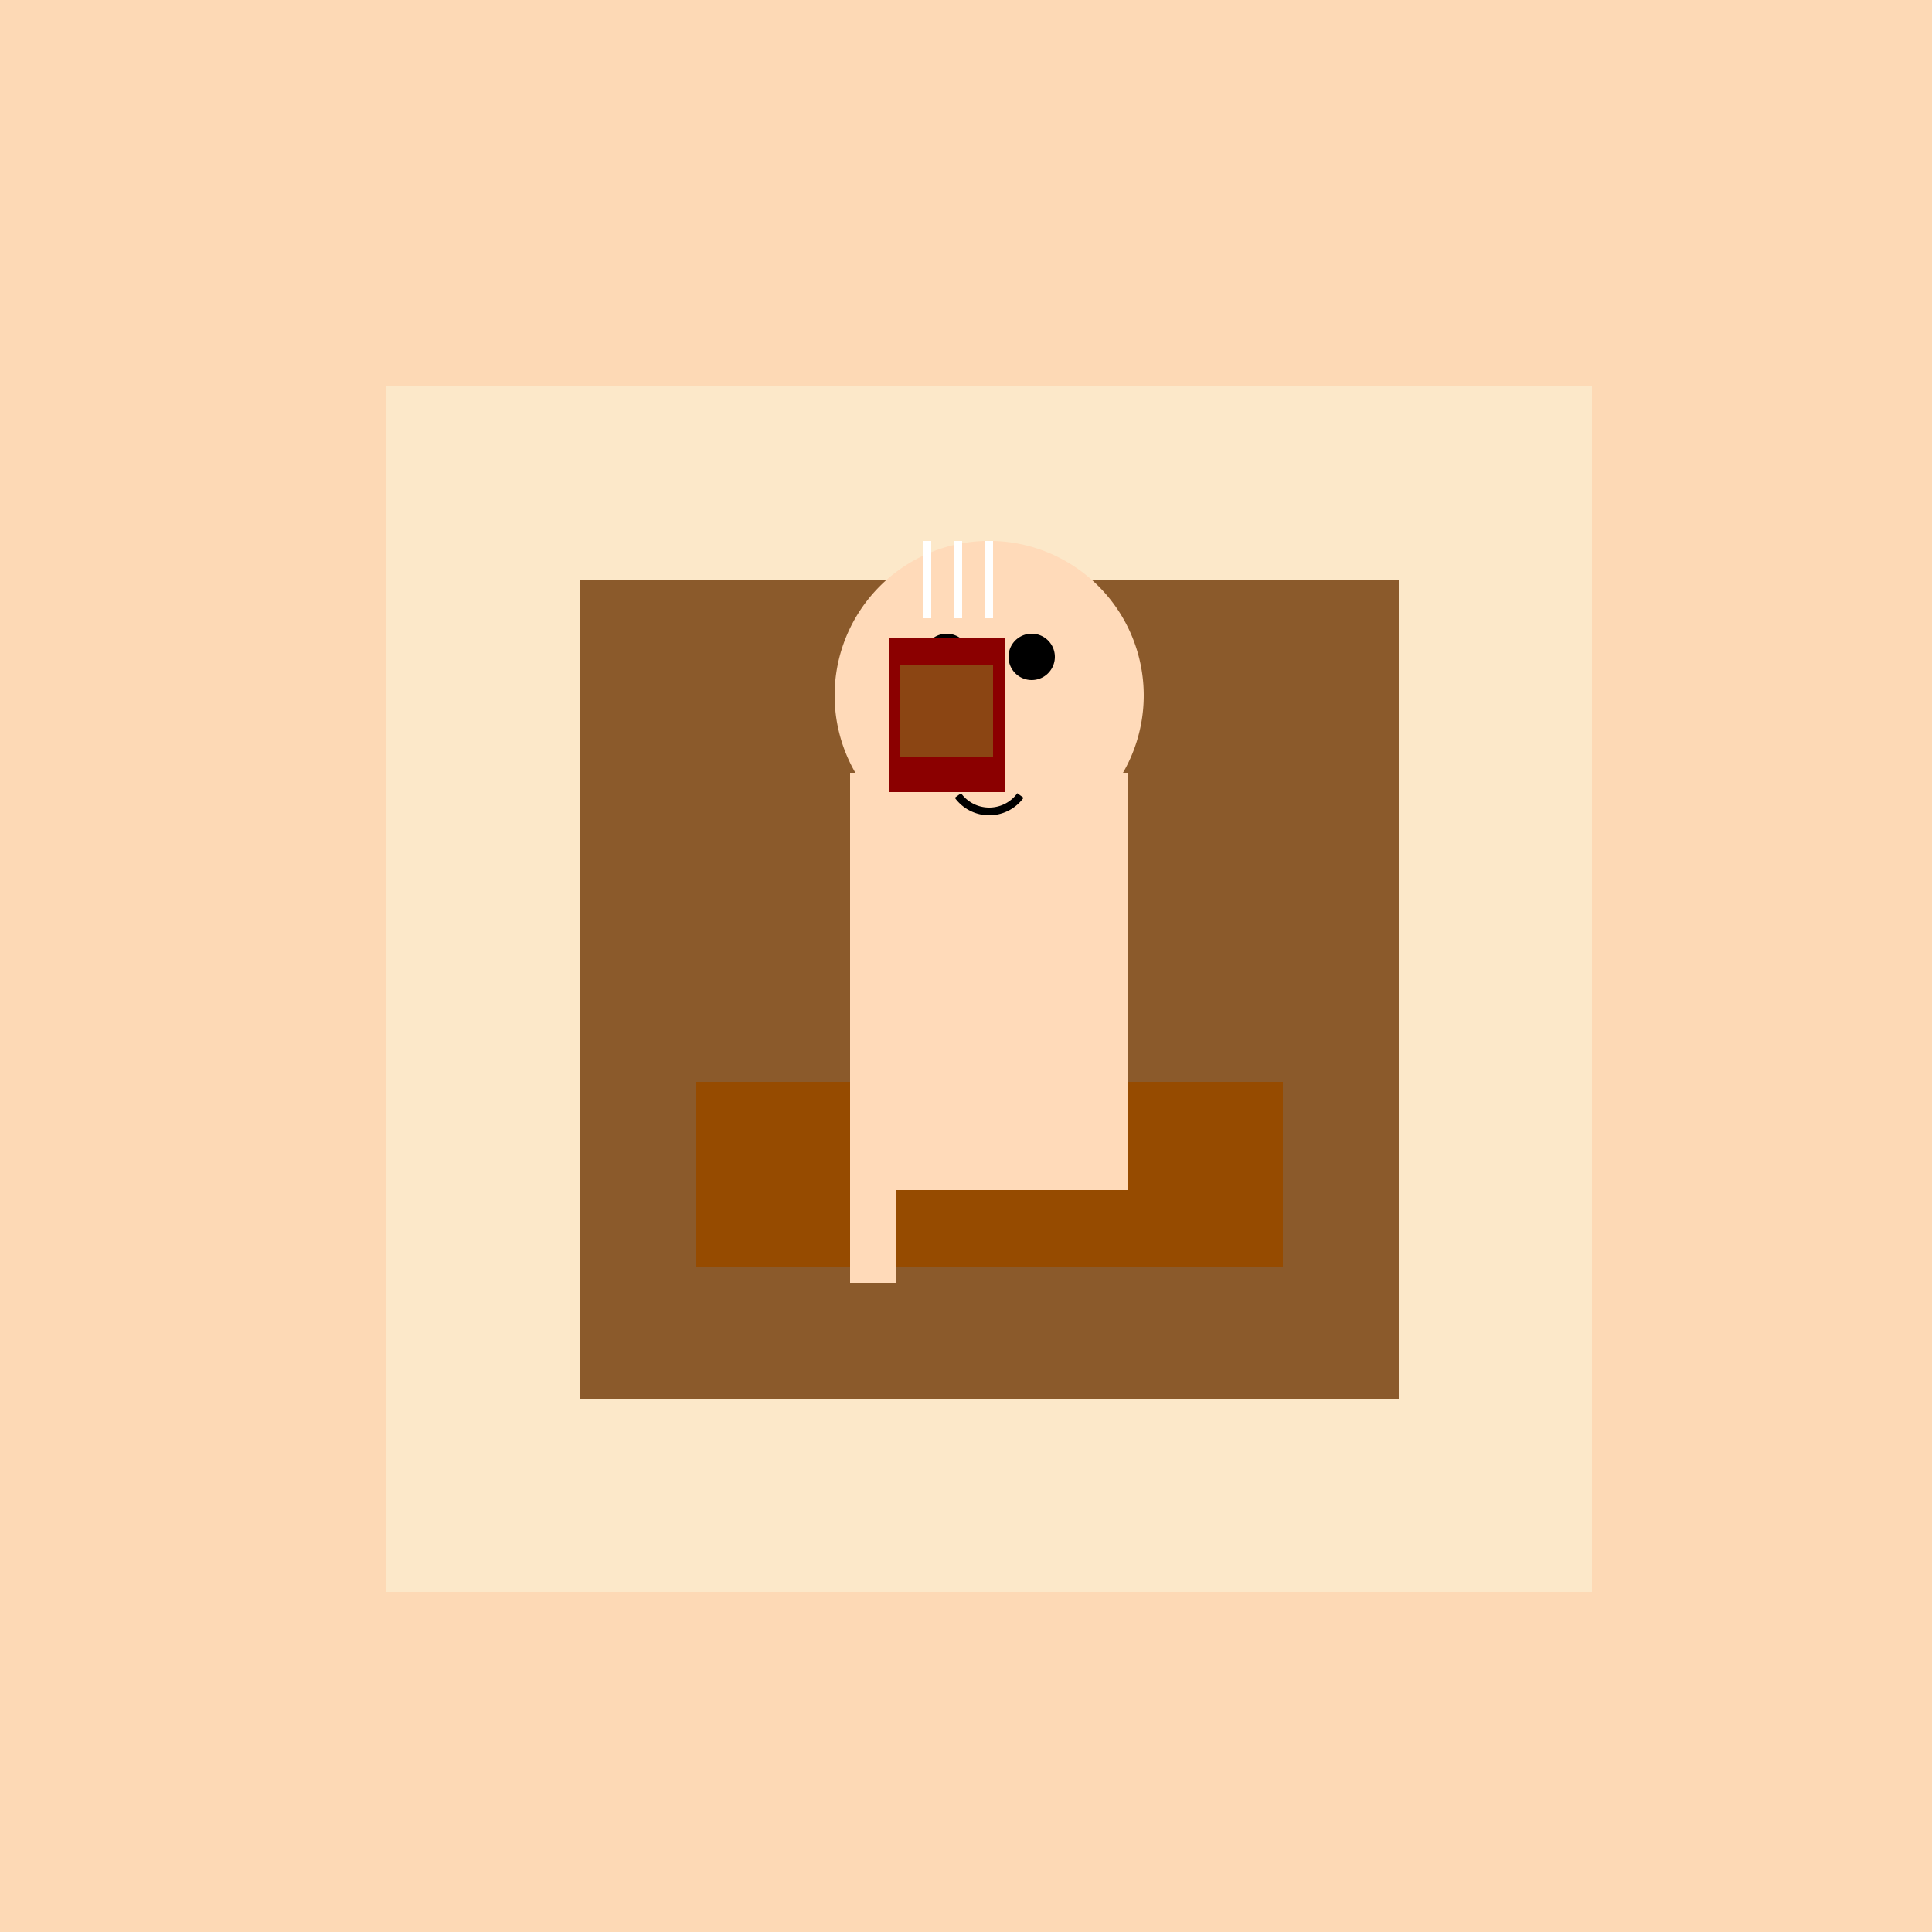 <!--

Generated by DrawGPT.
Free, open source, AI generated images in SVG, PNG, and HTML Canvas format.
https://drawgpt.ai

Created: 2023-12-24T19:42:36.230Z
Link: https://drawgpt.ai/prompt/142507/

-->
<svg xmlns="http://www.w3.org/2000/svg" xmlns:xlink="http://www.w3.org/1999/xlink" width="500" height="500"><defs/><g><rect fill="#FDD9B5" stroke="none" x="0" y="0" width="512" height="512"/><rect fill="#FCE8C9" stroke="none" x="100" y="100" width="312" height="312"/><rect fill="#8B5A2B" stroke="none" x="150" y="150" width="212" height="212"/><rect fill="#964B00" stroke="none" x="180" y="280" width="152" height="48"/><rect fill="#FFDAB9" stroke="none" x="220" y="200" width="72" height="96"/><path fill="#FFDAB9" stroke="none" paint-order="stroke fill markers" d=" M 296 180 A 40 40 0 1 1 296 179.96"/><path fill="#000000" stroke="none" paint-order="stroke fill markers" d=" M 251 170 A 6 6 0 1 1 251 169.994 L 273 170 A 6 6 0 1 1 273 169.994"/><path fill="#FFDAB9" stroke="none" paint-order="stroke fill markers" d=" M 260 185 A 4 4 0 1 1 260 184.996"/><path fill="none" stroke="#000000" paint-order="fill stroke markers" d=" M 264.09 205.878 A 10 10 0 0 1 247.91 205.878" stroke-miterlimit="10" stroke-width="2" stroke-dasharray=""/><rect fill="#FFDAB9" stroke="none" x="220" y="296" width="72" height="12"/><rect fill="#FFDAB9" stroke="none" x="220" y="308" width="12" height="24"/><rect fill="#8B0000" stroke="none" x="230" y="165" width="30" height="40"/><rect fill="#8B4513" stroke="none" x="233" y="172" width="24" height="24"/><path fill="none" stroke="#FFFFFF" paint-order="fill stroke markers" d=" M 240 160 L 240 140" stroke-miterlimit="10" stroke-width="2" stroke-dasharray=""/><path fill="none" stroke="#FFFFFF" paint-order="fill stroke markers" d=" M 248 160 L 248 140" stroke-miterlimit="10" stroke-width="2" stroke-dasharray=""/><path fill="none" stroke="#FFFFFF" paint-order="fill stroke markers" d=" M 256 160 L 256 140" stroke-miterlimit="10" stroke-width="2" stroke-dasharray=""/></g></svg>